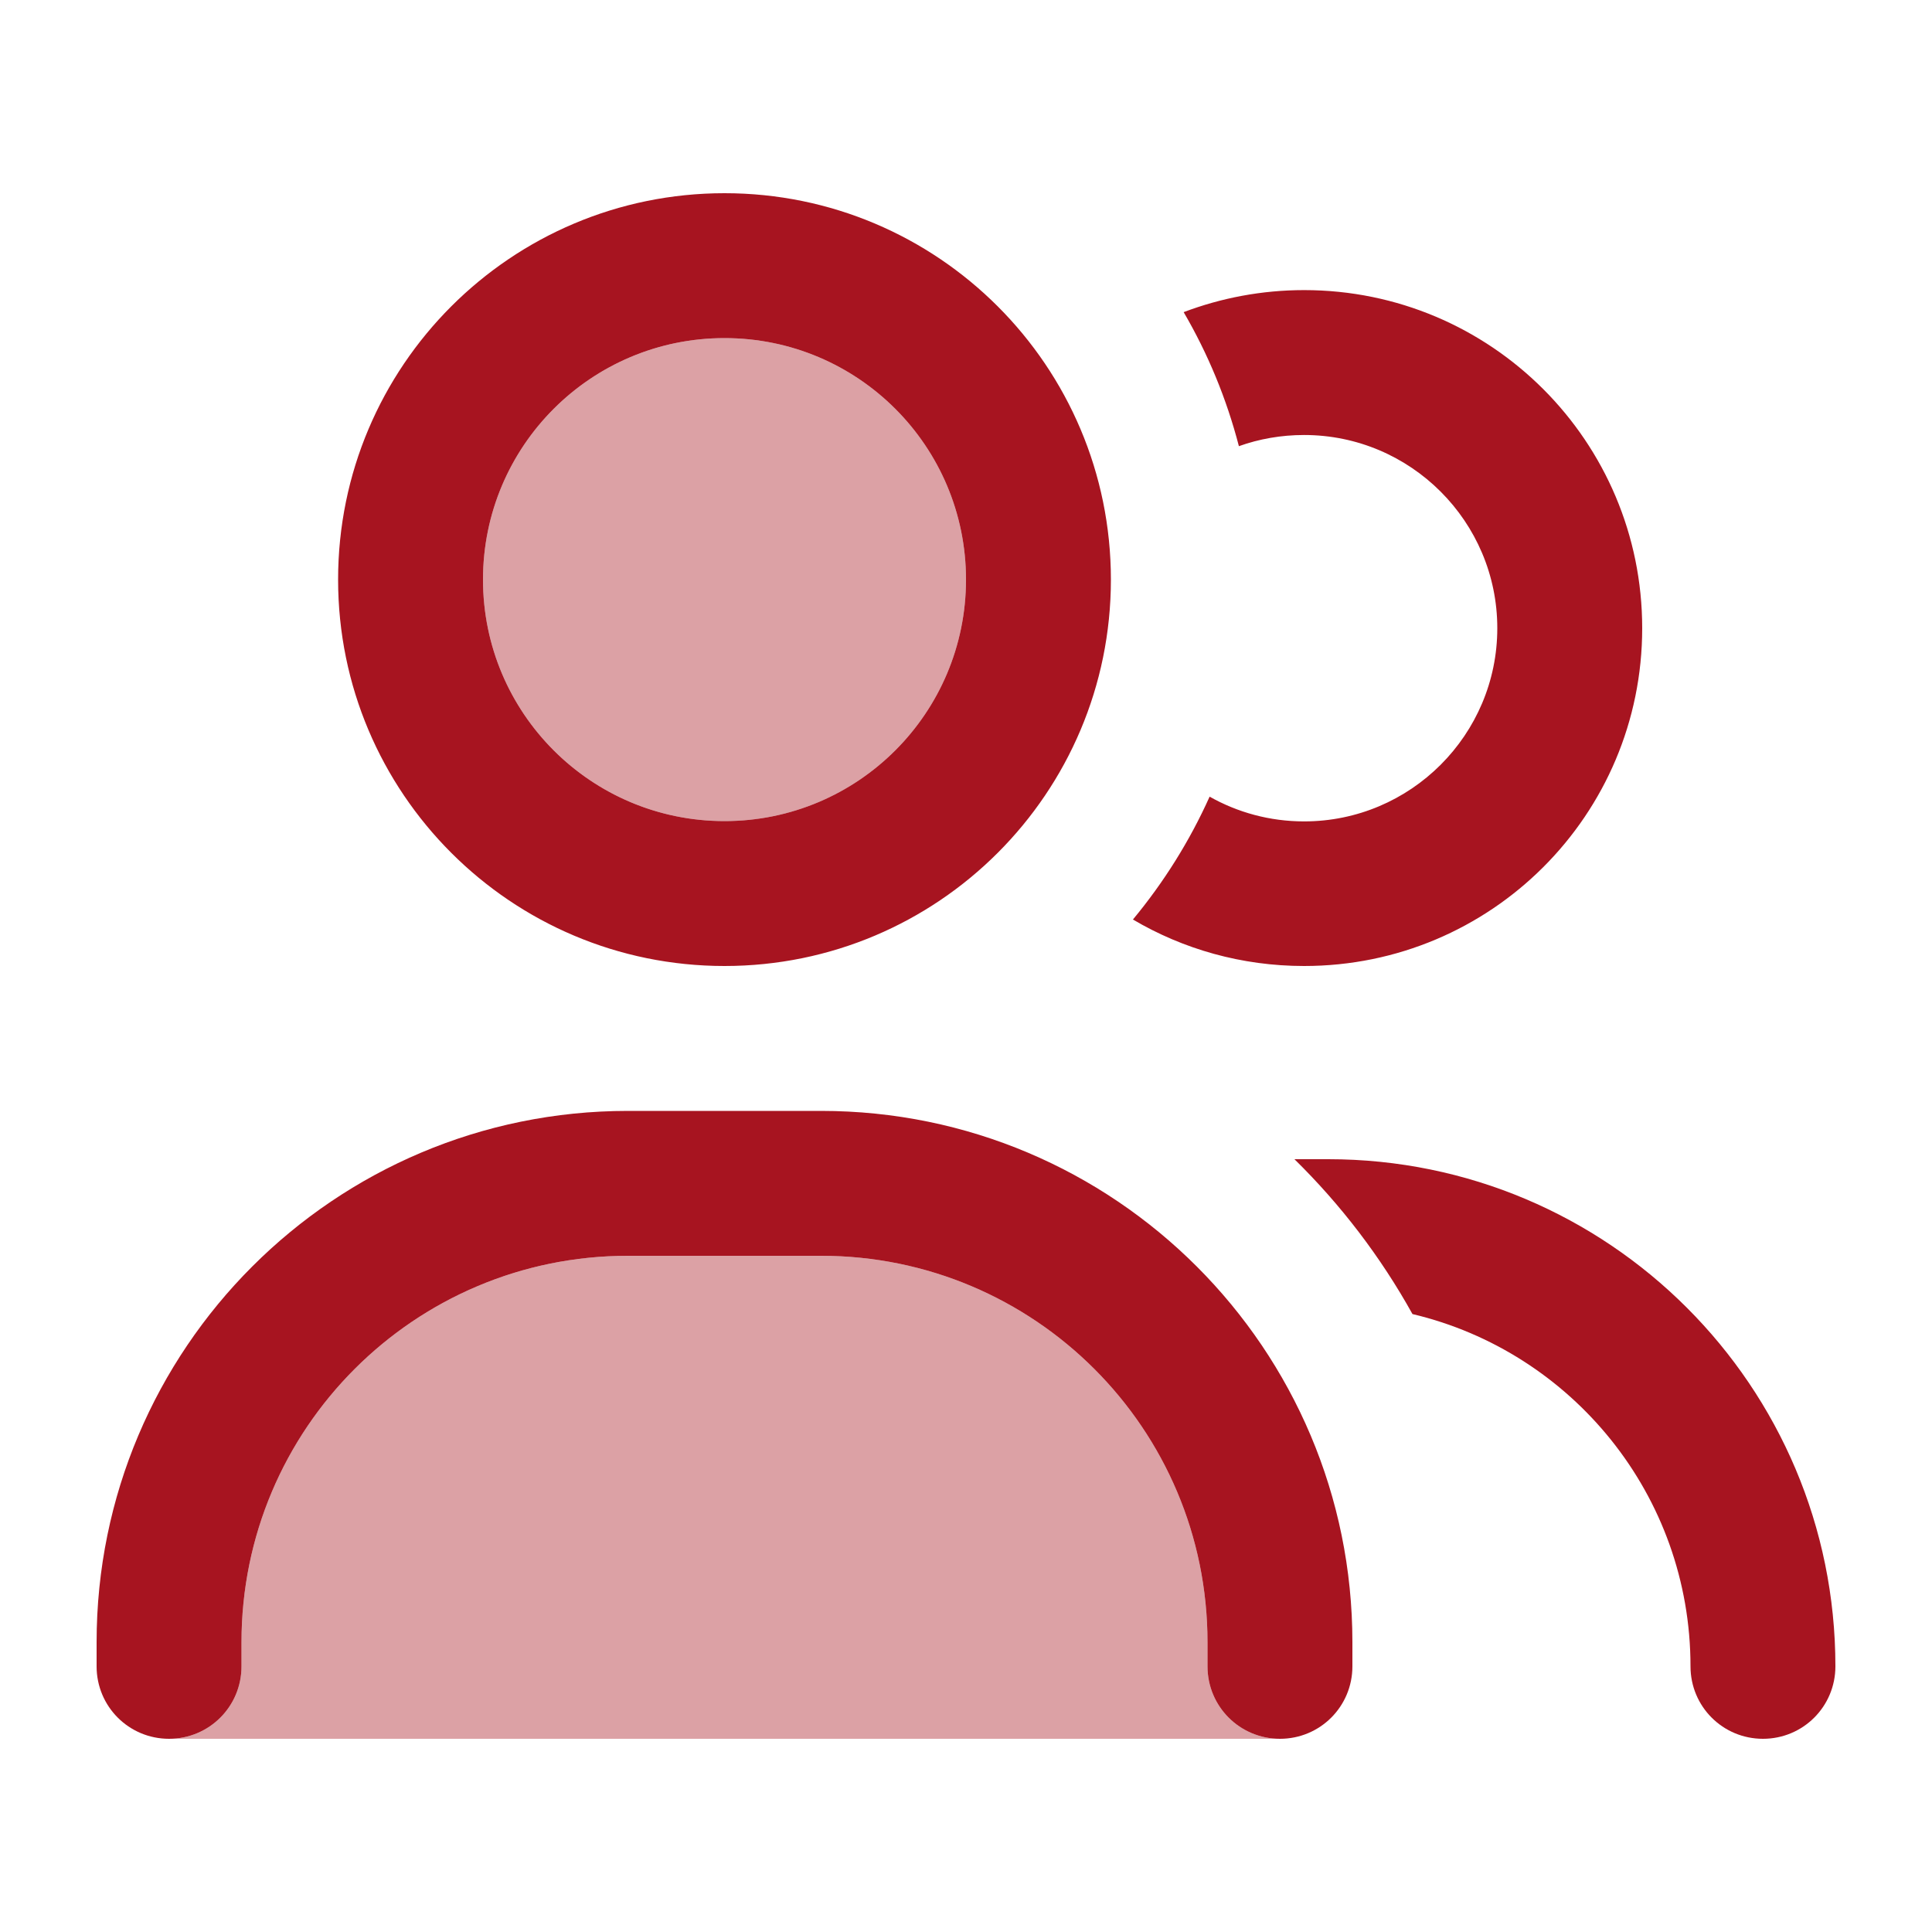 <svg viewBox="0 0 640 640" xmlns="http://www.w3.org/2000/svg"><g fill="#a71420"><path d="m56 576c13.3 0 24-10.7 24-24v-8c0-70.7 57.3-128 128-128h64c70.7 0 128 57.3 128 128v8c0 13.3 10.7 24 24 24zm264-384c0 44.2-35.8 80-80 80s-80-35.8-80-80 35.8-80 80-80 80 35.8 80 80z" opacity=".4"/><path d="m240 272c44.2 0 80-35.8 80-80s-35.8-80-80-80-80 35.8-80 80 35.8 80 80 80zm0-208c70.7 0 128 57.3 128 128s-57.3 128-128 128-128-57.3-128-128 57.3-128 128-128zm-32 352c-70.7 0-128 57.3-128 128v8c0 13.3-10.7 24-24 24s-24-10.7-24-24v-8c0-97.2 78.8-176 176-176h64c97.2 0 176 78.8 176 176v8c0 13.3-10.7 24-24 24s-24-10.7-24-24v-8c0-70.7-57.3-128-128-128zm167.3-111.4c10.2-12.3 18.8-26 25.4-40.7 9.2 5.2 19.9 8.2 31.3 8.2 35.3 0 64-28.7 64-64s-28.7-64-64-64c-7.6 0-14.9 1.3-21.6 3.7-4.1-15.8-10.3-30.7-18.3-44.4 12.4-4.7 25.9-7.3 39.9-7.3 61.9 0 112 50.1 112 112s-50.1 111.9-112 111.9c-20.7 0-40.1-5.6-56.7-15.4zm92.6 130.7c-10.5-18.9-23.7-36.2-39.1-51.3h11.2c92.8 0 168 75.2 168 168 0 13.3-10.7 24-24 24s-24-10.7-24-24c0-56.7-39.3-104.2-92.1-116.7z"/></g></svg>
